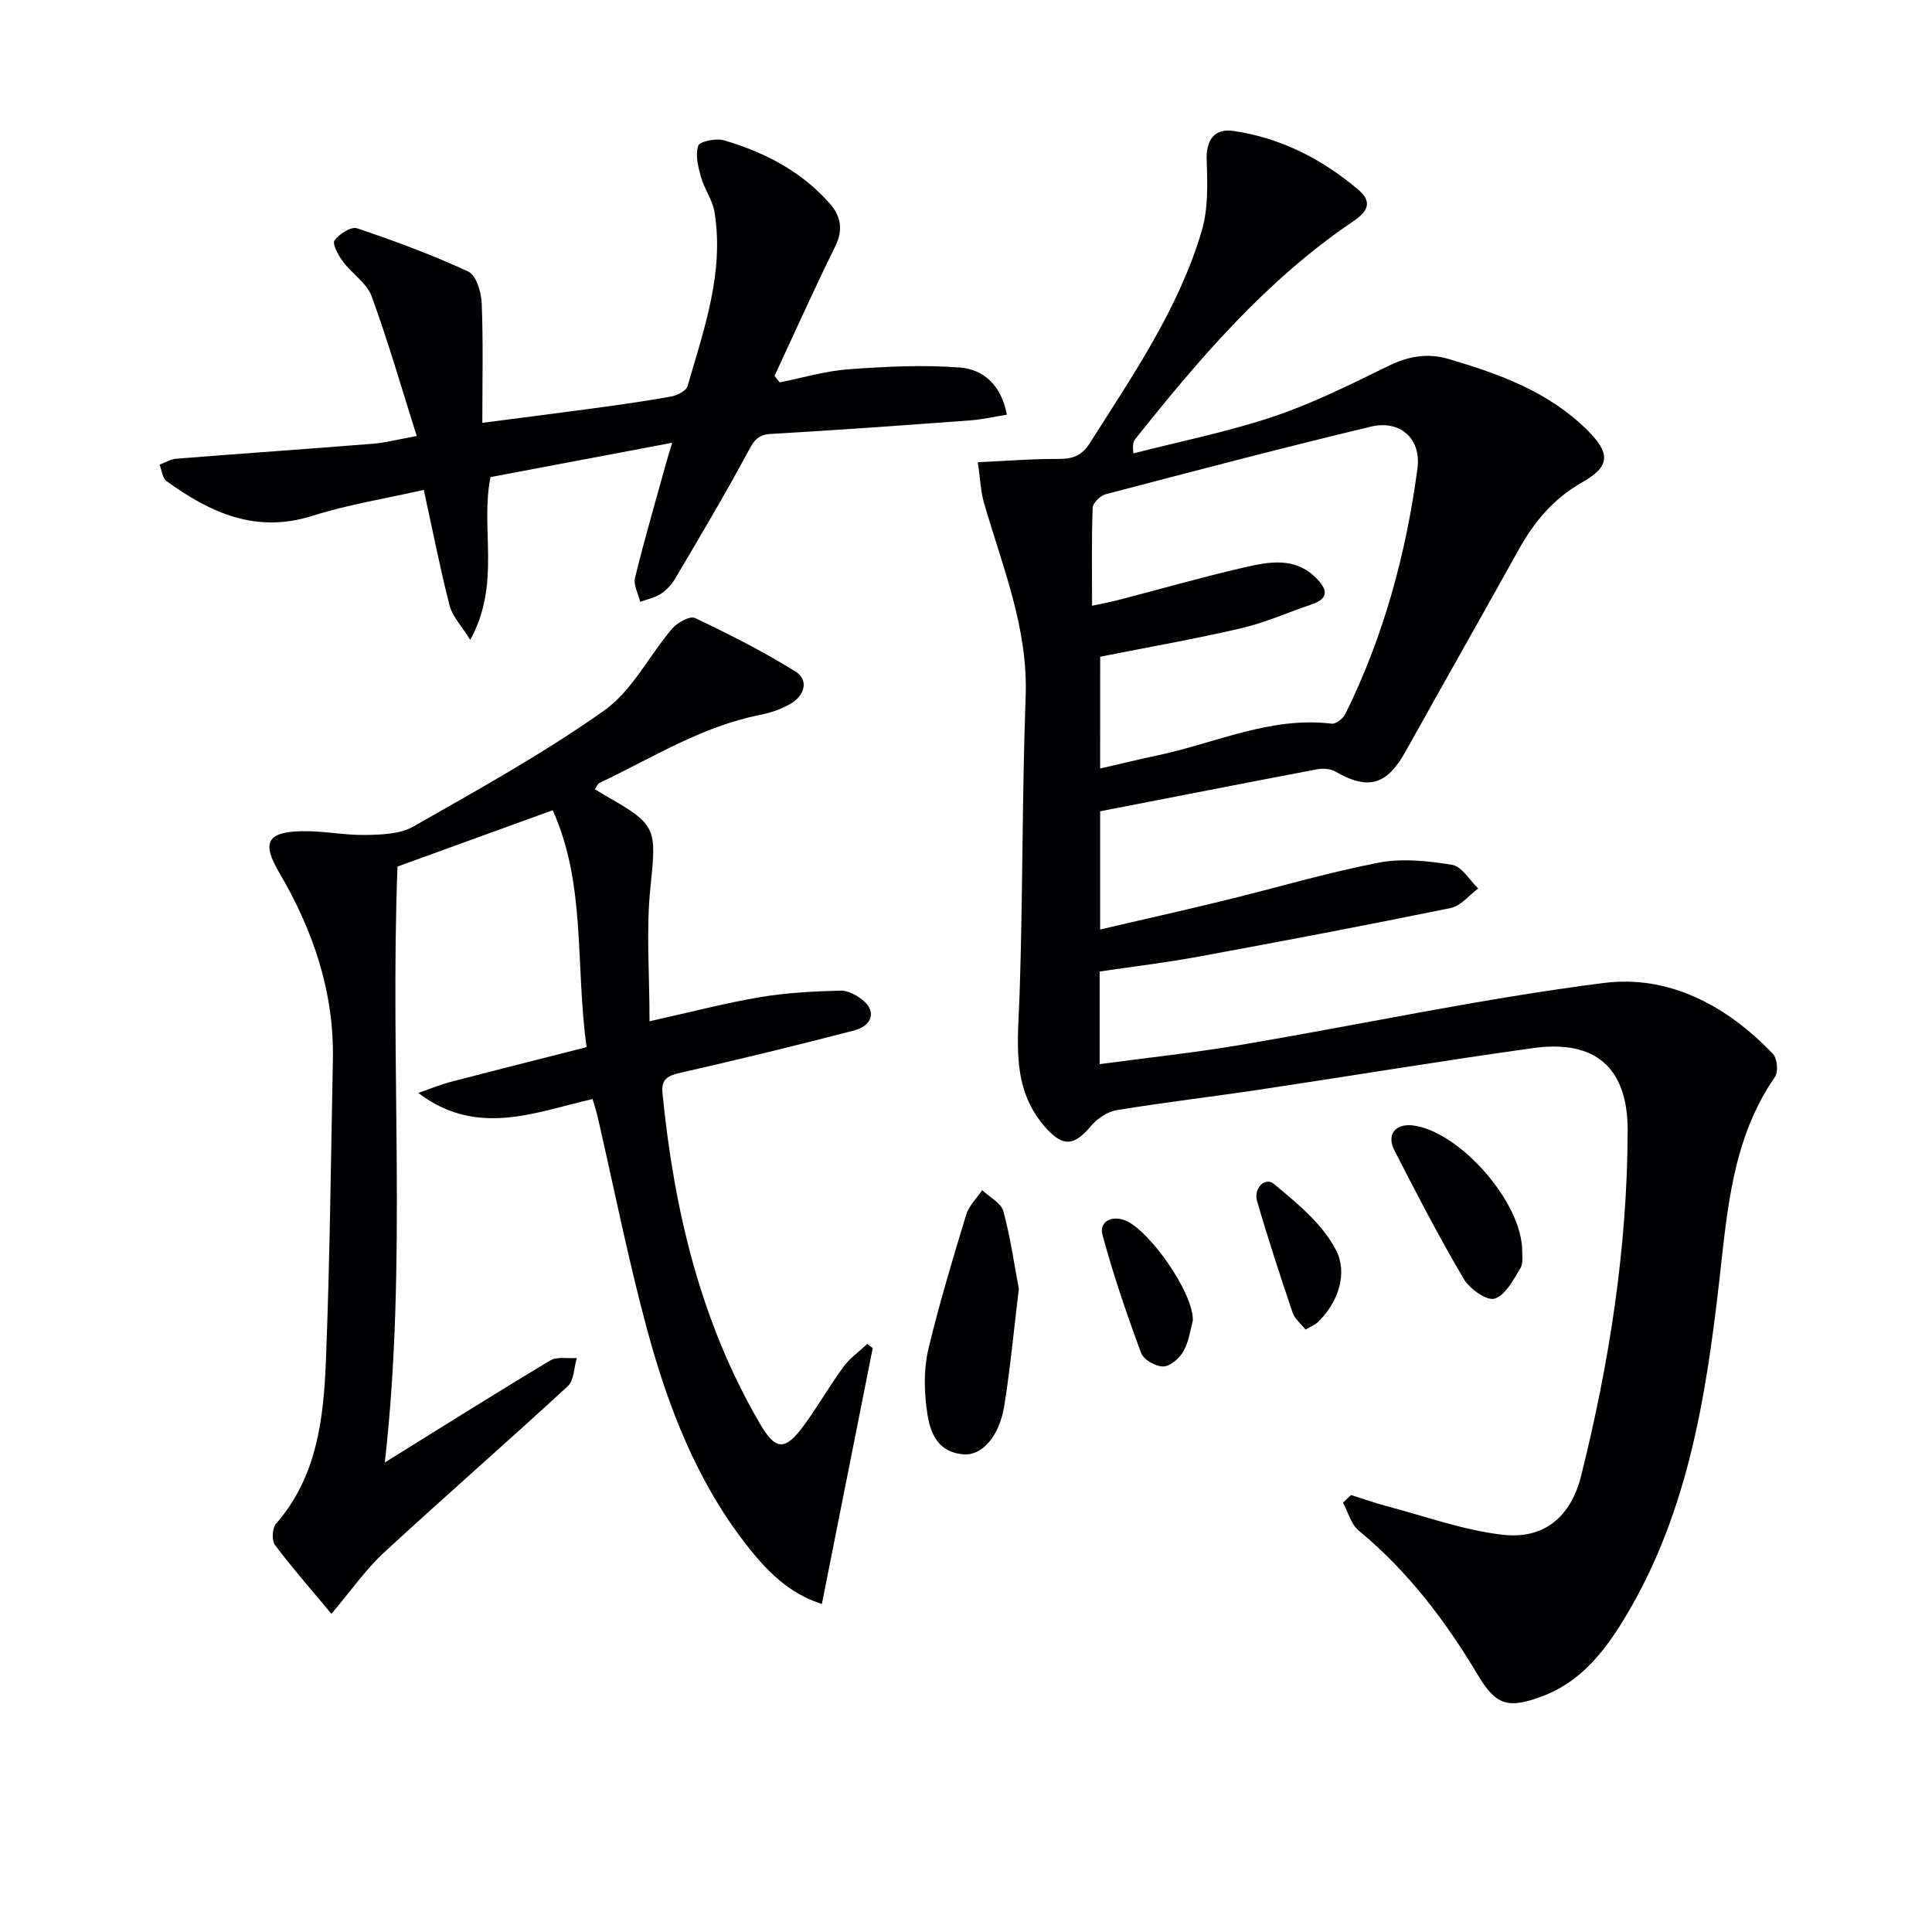 <svg enable-background="new 0 0 400 400" viewBox="0 0 400 400" xmlns="http://www.w3.org/2000/svg"><g fill="#010104"><path d="m279.73 309.53c2.46.77 4.89 1.65 7.38 2.3 7.97 2.1 15.87 4.99 23.98 5.92 8.64 1 14.16-3.75 16.28-12.25 5.84-23.43 9.56-47.18 9.62-71.4.03-12.94-6.55-18.92-19.62-17.1-18.9 2.63-37.73 5.77-56.61 8.6-9.85 1.48-19.76 2.63-29.58 4.25-1.95.32-4.07 1.79-5.37 3.34-3.42 4.07-5.7 4.32-9.3.3-7.23-8.1-5.75-17.77-5.42-27.48.7-20.59.5-41.21 1.26-61.8.53-14.24-4.84-26.97-8.64-40.15-.67-2.33-.75-4.84-1.26-8.36 5.95-.27 11.32-.72 16.69-.68 2.95.02 4.86-.68 6.52-3.31 8.89-14.05 18.4-27.81 23.16-43.96 1.34-4.55 1.18-9.67 1.01-14.5-.15-4.14 1.45-6.74 5.6-6.13 9.76 1.44 18.29 5.8 25.78 12.15 3.18 2.69 1.74 4.67-1.11 6.6-17.9 12.11-31.73 28.3-45.04 45.02-.38.48-.62 1.08-.4 2.98 9.67-2.48 19.52-4.45 28.96-7.61 8.14-2.73 15.92-6.63 23.66-10.41 4.23-2.07 8.11-2.87 12.81-1.48 10.47 3.1 20.56 6.78 28.51 14.65 4.9 4.85 4.79 7.54-1.06 10.86-5.91 3.36-9.91 8.16-13.13 13.95-7.76 13.96-15.65 27.84-23.42 41.79-3.87 6.94-7.74 8.04-14.53 4.12-1.02-.59-2.58-.69-3.79-.46-14.83 2.81-29.63 5.72-44.9 8.69v24.47c8.75-2.04 17.27-3.95 25.74-6.01 10.64-2.6 21.17-5.74 31.91-7.82 4.89-.95 10.24-.37 15.23.45 2.02.33 3.61 3.18 5.4 4.89-1.88 1.39-3.6 3.61-5.68 4.04-17.39 3.56-34.83 6.87-52.28 10.08-6.68 1.23-13.44 2.04-20.42 3.07v19.18c10.02-1.35 19.74-2.38 29.36-4.01 25.02-4.24 49.89-9.61 75.04-12.8 13.5-1.71 25.53 4.73 35.03 14.73.88.93 1.1 3.7.37 4.75-8.83 12.77-9.84 27.54-11.52 42.26-2.83 24.84-6.8 49.44-20.47 71.2-4.05 6.44-8.9 12.07-16.31 14.8-7.01 2.59-9.48 1.78-13.21-4.48-6.7-11.22-14.49-21.49-24.66-29.88-1.59-1.31-2.19-3.83-3.25-5.79.59-.53 1.14-1.05 1.68-1.57zm-51.96-150.42c4.28-.98 8.1-1.92 11.95-2.73 11.92-2.52 23.29-8.09 35.99-6.55.87.11 2.37-1.07 2.83-2.01 7.94-16.06 12.57-33.16 14.93-50.83.83-6.21-3.62-10.1-9.65-8.66-18.37 4.41-36.65 9.21-54.92 14-1.11.29-2.65 1.83-2.68 2.83-.24 6.59-.12 13.19-.12 20.25 2.22-.48 3.84-.77 5.42-1.18 8.66-2.25 17.27-4.72 25.99-6.73 5.15-1.18 10.55-2.29 15 2.19 2.26 2.28 2.76 4.2-.96 5.45-4.86 1.64-9.6 3.77-14.57 4.93-9.62 2.24-19.37 3.94-29.2 5.9-.01 7.49-.01 15.04-.01 23.14z"/><path d="m123.14 163.41c.8.47 1.47.89 2.16 1.29 10.78 6.1 10.62 6.79 9.36 19.07-.91 8.84-.18 17.86-.18 27.67 8.57-1.9 15.71-3.78 22.95-5 5.47-.92 11.08-1.2 16.63-1.34 1.61-.04 3.55 1.07 4.84 2.21 2.51 2.21 1.63 5.08-2.1 6.05-11.88 3.08-23.8 5.99-35.76 8.71-2.69.61-4.19 1.2-3.87 4.36 2.39 24.04 7.83 47.16 20.13 68.27 3.21 5.51 5.13 5.76 8.91.72 2.99-3.99 5.44-8.37 8.38-12.39 1.34-1.83 3.3-3.21 4.98-4.79.37.29.74.58 1.12.87-3.48 17.48-6.95 34.95-10.53 52.97-6.87-2.13-11.54-6.99-15.69-12.32-10.29-13.22-16.19-28.6-20.5-44.52-3.93-14.55-6.86-29.38-10.25-44.08-.26-1.13-.63-2.23-1.03-3.62-11.98 2.75-23.92 7.96-36.1-1.26 2.27-.78 4.5-1.7 6.81-2.31 9.26-2.42 18.55-4.75 28.05-7.17-2.37-17.06-.07-33.63-7.02-49.05-11.03 4.01-21.59 7.84-32.13 11.66-1.6 41.05 2.05 82.18-2.63 123.38 11.36-7.05 22.73-14.21 34.25-21.12 1.42-.85 3.65-.37 5.5-.51-.59 1.98-.56 4.63-1.87 5.84-12.6 11.62-25.52 22.87-38.11 34.5-3.74 3.45-6.69 7.75-10.82 12.62-4.07-4.88-8.06-9.42-11.69-14.24-.7-.93-.58-3.49.21-4.39 8.47-9.71 9.85-21.66 10.33-33.63.83-20.79 1.03-41.6 1.45-62.41.28-14.05-4.08-26.82-11.1-38.77-3.6-6.13-2.65-8.39 4.5-8.59 4.46-.12 8.95.86 13.42.78 3.31-.06 7.09-.18 9.83-1.74 13.4-7.64 26.97-15.14 39.53-24.03 5.79-4.1 9.29-11.36 14.08-16.97 1.06-1.24 3.68-2.67 4.71-2.18 7.1 3.38 14.17 6.94 20.83 11.1 2.76 1.72 1.87 4.9-.89 6.56-1.94 1.17-4.23 1.96-6.46 2.4-12.08 2.38-22.36 8.93-33.25 14.08-.36.19-.56.75-.98 1.32z"/><path d="m86.28 90.27c-3.22-10.16-5.94-19.67-9.34-28.93-1.01-2.75-4.08-4.68-5.94-7.19-.95-1.28-2.25-3.63-1.74-4.36.93-1.34 3.44-2.93 4.65-2.53 7.82 2.63 15.59 5.5 23.06 8.97 1.62.75 2.67 4.25 2.76 6.53.33 8.08.13 16.18.13 24.78 7.53-.98 15.2-1.94 22.87-2.98 5.43-.74 10.86-1.5 16.25-2.47 1.25-.23 3.09-1.16 3.37-2.14 3.39-11.77 7.62-23.48 5.58-36.05-.41-2.52-2.12-4.79-2.82-7.29-.58-2.09-1.19-4.57-.54-6.44.32-.92 3.68-1.59 5.3-1.12 8.41 2.45 16.07 6.42 21.95 13.12 2.19 2.5 2.83 5.34 1.15 8.75-4.38 8.88-8.43 17.92-12.61 26.9.36.45.72.9 1.07 1.35 4.72-.94 9.41-2.36 14.18-2.71 7.71-.56 15.51-.97 23.19-.36 4.71.38 8.51 3.54 9.66 9.76-2.66.42-5.13 1-7.63 1.18-13.75 1.01-27.5 2.02-41.26 2.8-2.91.16-3.62 1.68-4.82 3.91-4.73 8.77-9.83 17.33-14.88 25.92-.74 1.26-1.83 2.47-3.04 3.27-1.25.83-2.85 1.13-4.29 1.66-.39-1.66-1.43-3.48-1.07-4.96 1.93-7.89 4.21-15.69 6.37-23.52.31-1.11.66-2.21 1.33-4.45-13.02 2.46-25.39 4.8-37.62 7.11-2.16 10.81 2.24 21.96-4.19 33.71-1.89-3.05-3.7-4.89-4.26-7.06-1.94-7.55-3.44-15.21-5.36-24-7.79 1.77-15.6 3.01-23.06 5.37-11.71 3.71-21.15-.65-30.19-7.18-.86-.62-.99-2.25-1.46-3.41 1.15-.43 2.28-1.14 3.46-1.24 13.58-1.07 27.17-2.02 40.74-3.1 2.44-.18 4.84-.83 9.05-1.6z"/><path d="m210.94 266.85c-1.06 8.76-1.78 16.51-3.01 24.18-1.02 6.38-4.64 10.46-8.57 10.07-6.01-.6-7.07-5.54-7.6-10.15-.44-3.86-.43-7.99.47-11.73 2.24-9.32 5.01-18.53 7.8-27.71.57-1.86 2.18-3.41 3.32-5.1 1.52 1.44 3.92 2.64 4.39 4.36 1.49 5.52 2.28 11.23 3.2 16.08z"/><path d="m315.16 259.17c-.05.54.29 2.31-.4 3.45-1.45 2.39-3.1 5.58-5.33 6.25-1.62.49-5.16-2.02-6.37-4.07-5.11-8.69-9.77-17.65-14.36-26.62-1.68-3.27.19-5.57 3.75-5.18 9.48 1.06 22.79 15.82 22.71 26.17z"/><path d="m246.97 273.36c-.46 1.65-.77 4.23-1.91 6.34-.8 1.47-2.73 3.16-4.2 3.21-1.55.05-4.09-1.39-4.6-2.78-2.98-8.04-5.77-16.18-8-24.46-.7-2.58 1.64-4.08 4.53-3.06 4.94 1.75 14.29 14.93 14.18 20.75z"/><path d="m270.29 275.26c-.96-1.21-2.24-2.21-2.67-3.49-2.59-7.66-5.11-15.35-7.36-23.11-.76-2.61 1.65-5.06 3.47-3.55 4.85 4.01 10.13 8.35 12.9 13.75 2.41 4.71.54 10.76-3.87 14.96-.58.54-1.4.83-2.47 1.44z"/></g></svg>